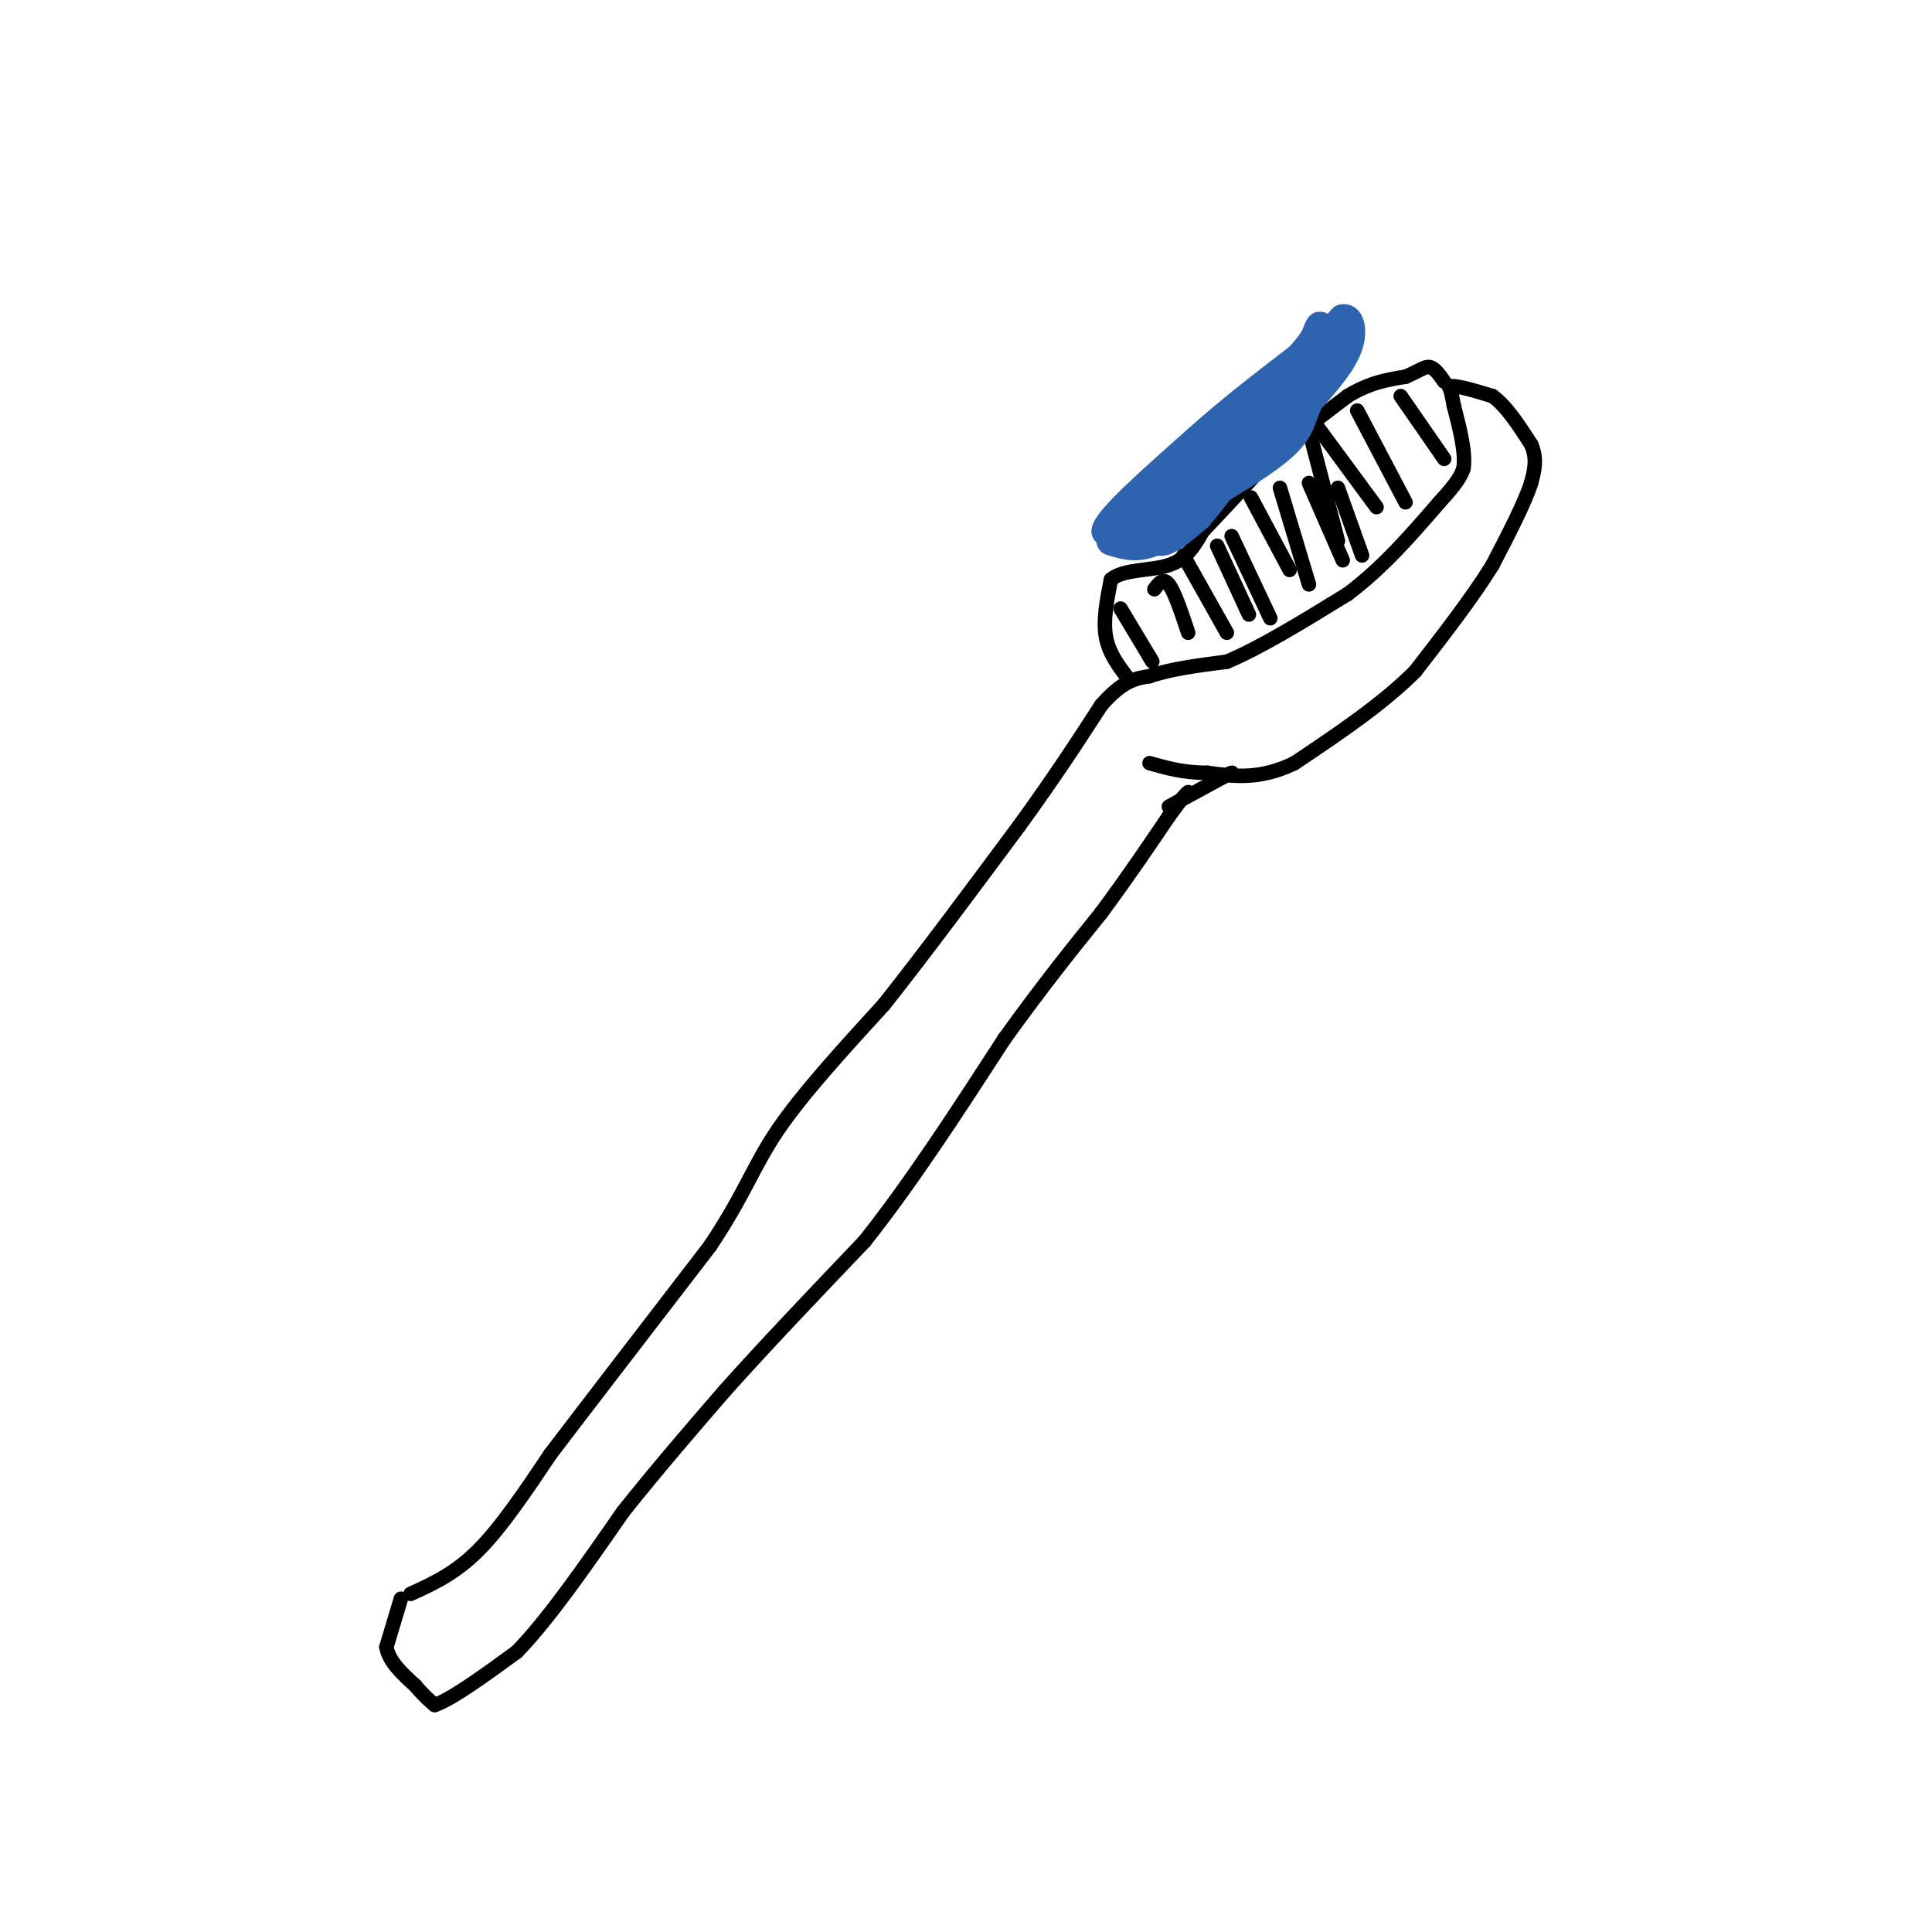 <svg viewBox='0 0 400 400' version='1.1' xmlns='http://www.w3.org/2000/svg' xmlns:xlink='http://www.w3.org/1999/xlink'><g fill='none' stroke='#000000' stroke-width='3' stroke-linecap='round' stroke-linejoin='round'><path d='M85,330c4.583,-2.083 9.167,-4.167 14,-9c4.833,-4.833 9.917,-12.417 15,-20'/><path d='M114,301c8.000,-10.500 20.500,-26.750 33,-43'/><path d='M147,258c7.267,-10.867 8.933,-16.533 14,-24c5.067,-7.467 13.533,-16.733 22,-26'/><path d='M183,208c8.333,-10.500 18.167,-23.750 28,-37'/><path d='M211,171c7.500,-10.333 12.250,-17.667 17,-25'/><path d='M228,146c4.500,-5.167 7.250,-5.583 10,-6'/><path d='M238,140c4.333,-1.500 10.167,-2.250 16,-3'/><path d='M254,137c6.833,-2.833 15.917,-8.417 25,-14'/><path d='M279,123c7.333,-5.500 13.167,-12.250 19,-19'/><path d='M298,104c4.000,-4.333 4.500,-5.667 5,-7'/><path d='M303,97c0.500,-3.333 -0.750,-8.167 -2,-13'/><path d='M301,84c-0.500,-2.833 -0.750,-3.417 -1,-4'/><path d='M300,80c1.333,-0.333 5.167,0.833 9,2'/><path d='M309,82c2.833,2.000 5.417,6.000 8,10'/><path d='M317,92c1.333,3.000 0.667,5.500 0,8'/><path d='M317,100c-1.333,4.167 -4.667,10.583 -8,17'/><path d='M309,117c-4.000,6.500 -10.000,14.250 -16,22'/><path d='M293,139c-6.833,6.833 -15.917,12.917 -25,19'/><path d='M268,158c-7.167,3.500 -12.583,2.750 -18,2'/><path d='M250,160c-5.000,0.000 -8.500,-1.000 -12,-2'/><path d='M83,331c0.000,0.000 -3.000,10.000 -3,10'/><path d='M80,341c0.500,3.000 3.250,5.500 6,8'/><path d='M86,349c1.667,2.000 2.833,3.000 4,4'/><path d='M90,353c3.500,-1.167 10.250,-6.083 17,-11'/><path d='M107,342c6.500,-6.667 14.250,-17.833 22,-29'/><path d='M129,313c7.167,-9.000 14.083,-17.000 21,-25'/><path d='M150,288c8.333,-9.333 18.667,-20.167 29,-31'/><path d='M179,257c9.667,-12.167 19.333,-27.083 29,-42'/><path d='M208,215c8.167,-11.333 14.083,-18.667 20,-26'/><path d='M228,189c5.667,-7.667 9.833,-13.833 14,-20'/><path d='M242,169c3.000,-4.167 3.500,-4.583 4,-5'/><path d='M242,167c0.000,0.000 11.000,-6.000 11,-6'/><path d='M253,161c2.167,-1.167 2.083,-1.083 2,-1'/><path d='M234,141c-2.167,-2.750 -4.333,-5.500 -5,-9c-0.667,-3.500 0.167,-7.750 1,-12'/><path d='M230,120c2.511,-2.222 8.289,-1.778 12,-3c3.711,-1.222 5.356,-4.111 7,-7'/><path d='M249,110c3.500,-3.667 8.750,-9.333 14,-15'/><path d='M263,95c5.000,-4.667 10.500,-8.833 16,-13'/><path d='M279,82c4.667,-2.833 8.333,-3.417 12,-4'/><path d='M291,78c2.844,-1.200 3.956,-2.200 5,-2c1.044,0.200 2.022,1.600 3,3'/><path d='M232,126c0.000,0.000 6.000,10.000 6,10'/><path d='M238,136c1.000,1.667 0.500,0.833 0,0'/><path d='M239,122c0.917,-1.250 1.833,-2.500 3,-1c1.167,1.500 2.583,5.750 4,10'/><path d='M245,115c0.000,0.000 9.000,16.000 9,16'/><path d='M252,113c0.000,0.000 6.000,13.000 6,13'/><path d='M258,126c1.000,2.167 0.500,1.083 0,0'/><path d='M255,111c0.000,0.000 8.000,17.000 8,17'/><path d='M259,103c0.000,0.000 8.000,15.000 8,15'/><path d='M265,101c0.000,0.000 6.000,20.000 6,20'/><path d='M271,100c0.000,0.000 7.000,16.000 7,16'/><path d='M271,89c0.000,0.000 6.000,23.000 6,23'/><path d='M271,86c0.000,0.000 14.000,19.000 14,19'/><path d='M281,85c0.000,0.000 10.000,19.000 10,19'/><path d='M290,82c0.000,0.000 9.000,13.000 9,13'/><path d='M277,101c0.000,0.000 5.000,14.000 5,14'/></g>
<g fill='none' stroke='#2d63af' stroke-width='6' stroke-linecap='round' stroke-linejoin='round'><path d='M230,112c3.167,1.000 6.333,2.000 11,-1c4.667,-3.000 10.833,-10.000 17,-17'/><path d='M258,94c4.156,-3.356 6.044,-3.244 8,-6c1.956,-2.756 3.978,-8.378 6,-14'/><path d='M272,74c2.000,-3.667 4.000,-5.833 6,-8'/><path d='M278,66c1.511,-0.400 2.289,2.600 1,6c-1.289,3.400 -4.644,7.200 -8,11'/><path d='M271,83c-1.556,3.178 -1.444,5.622 -5,9c-3.556,3.378 -10.778,7.689 -18,12'/><path d='M248,104c-6.167,3.000 -12.583,4.500 -19,6'/><path d='M229,110c0.000,-2.167 9.500,-10.583 19,-19'/><path d='M248,91c6.667,-6.000 13.833,-11.500 21,-17'/><path d='M269,74c4.378,-4.644 4.822,-7.756 4,-6c-0.822,1.756 -2.911,8.378 -5,15'/><path d='M268,83c-3.089,4.956 -8.311,9.844 -13,13c-4.689,3.156 -8.844,4.578 -13,6'/><path d='M242,102c-2.345,1.560 -1.708,2.458 -2,2c-0.292,-0.458 -1.512,-2.274 2,-6c3.512,-3.726 11.756,-9.363 20,-15'/><path d='M262,83c5.111,-3.533 7.889,-4.867 7,-3c-0.889,1.867 -5.444,6.933 -10,12'/><path d='M259,92c-4.833,4.833 -11.917,10.917 -19,17'/><path d='M240,109c-3.488,2.964 -2.708,1.875 -2,2c0.708,0.125 1.345,1.464 3,1c1.655,-0.464 4.327,-2.732 7,-5'/><path d='M248,107c3.800,-4.378 9.800,-12.822 11,-15c1.200,-2.178 -2.400,1.911 -6,6'/><path d='M253,98c-1.333,0.833 -1.667,-0.083 -2,-1'/><path d='M251,97c0.333,-0.667 2.167,-1.833 4,-3'/></g>
</svg>